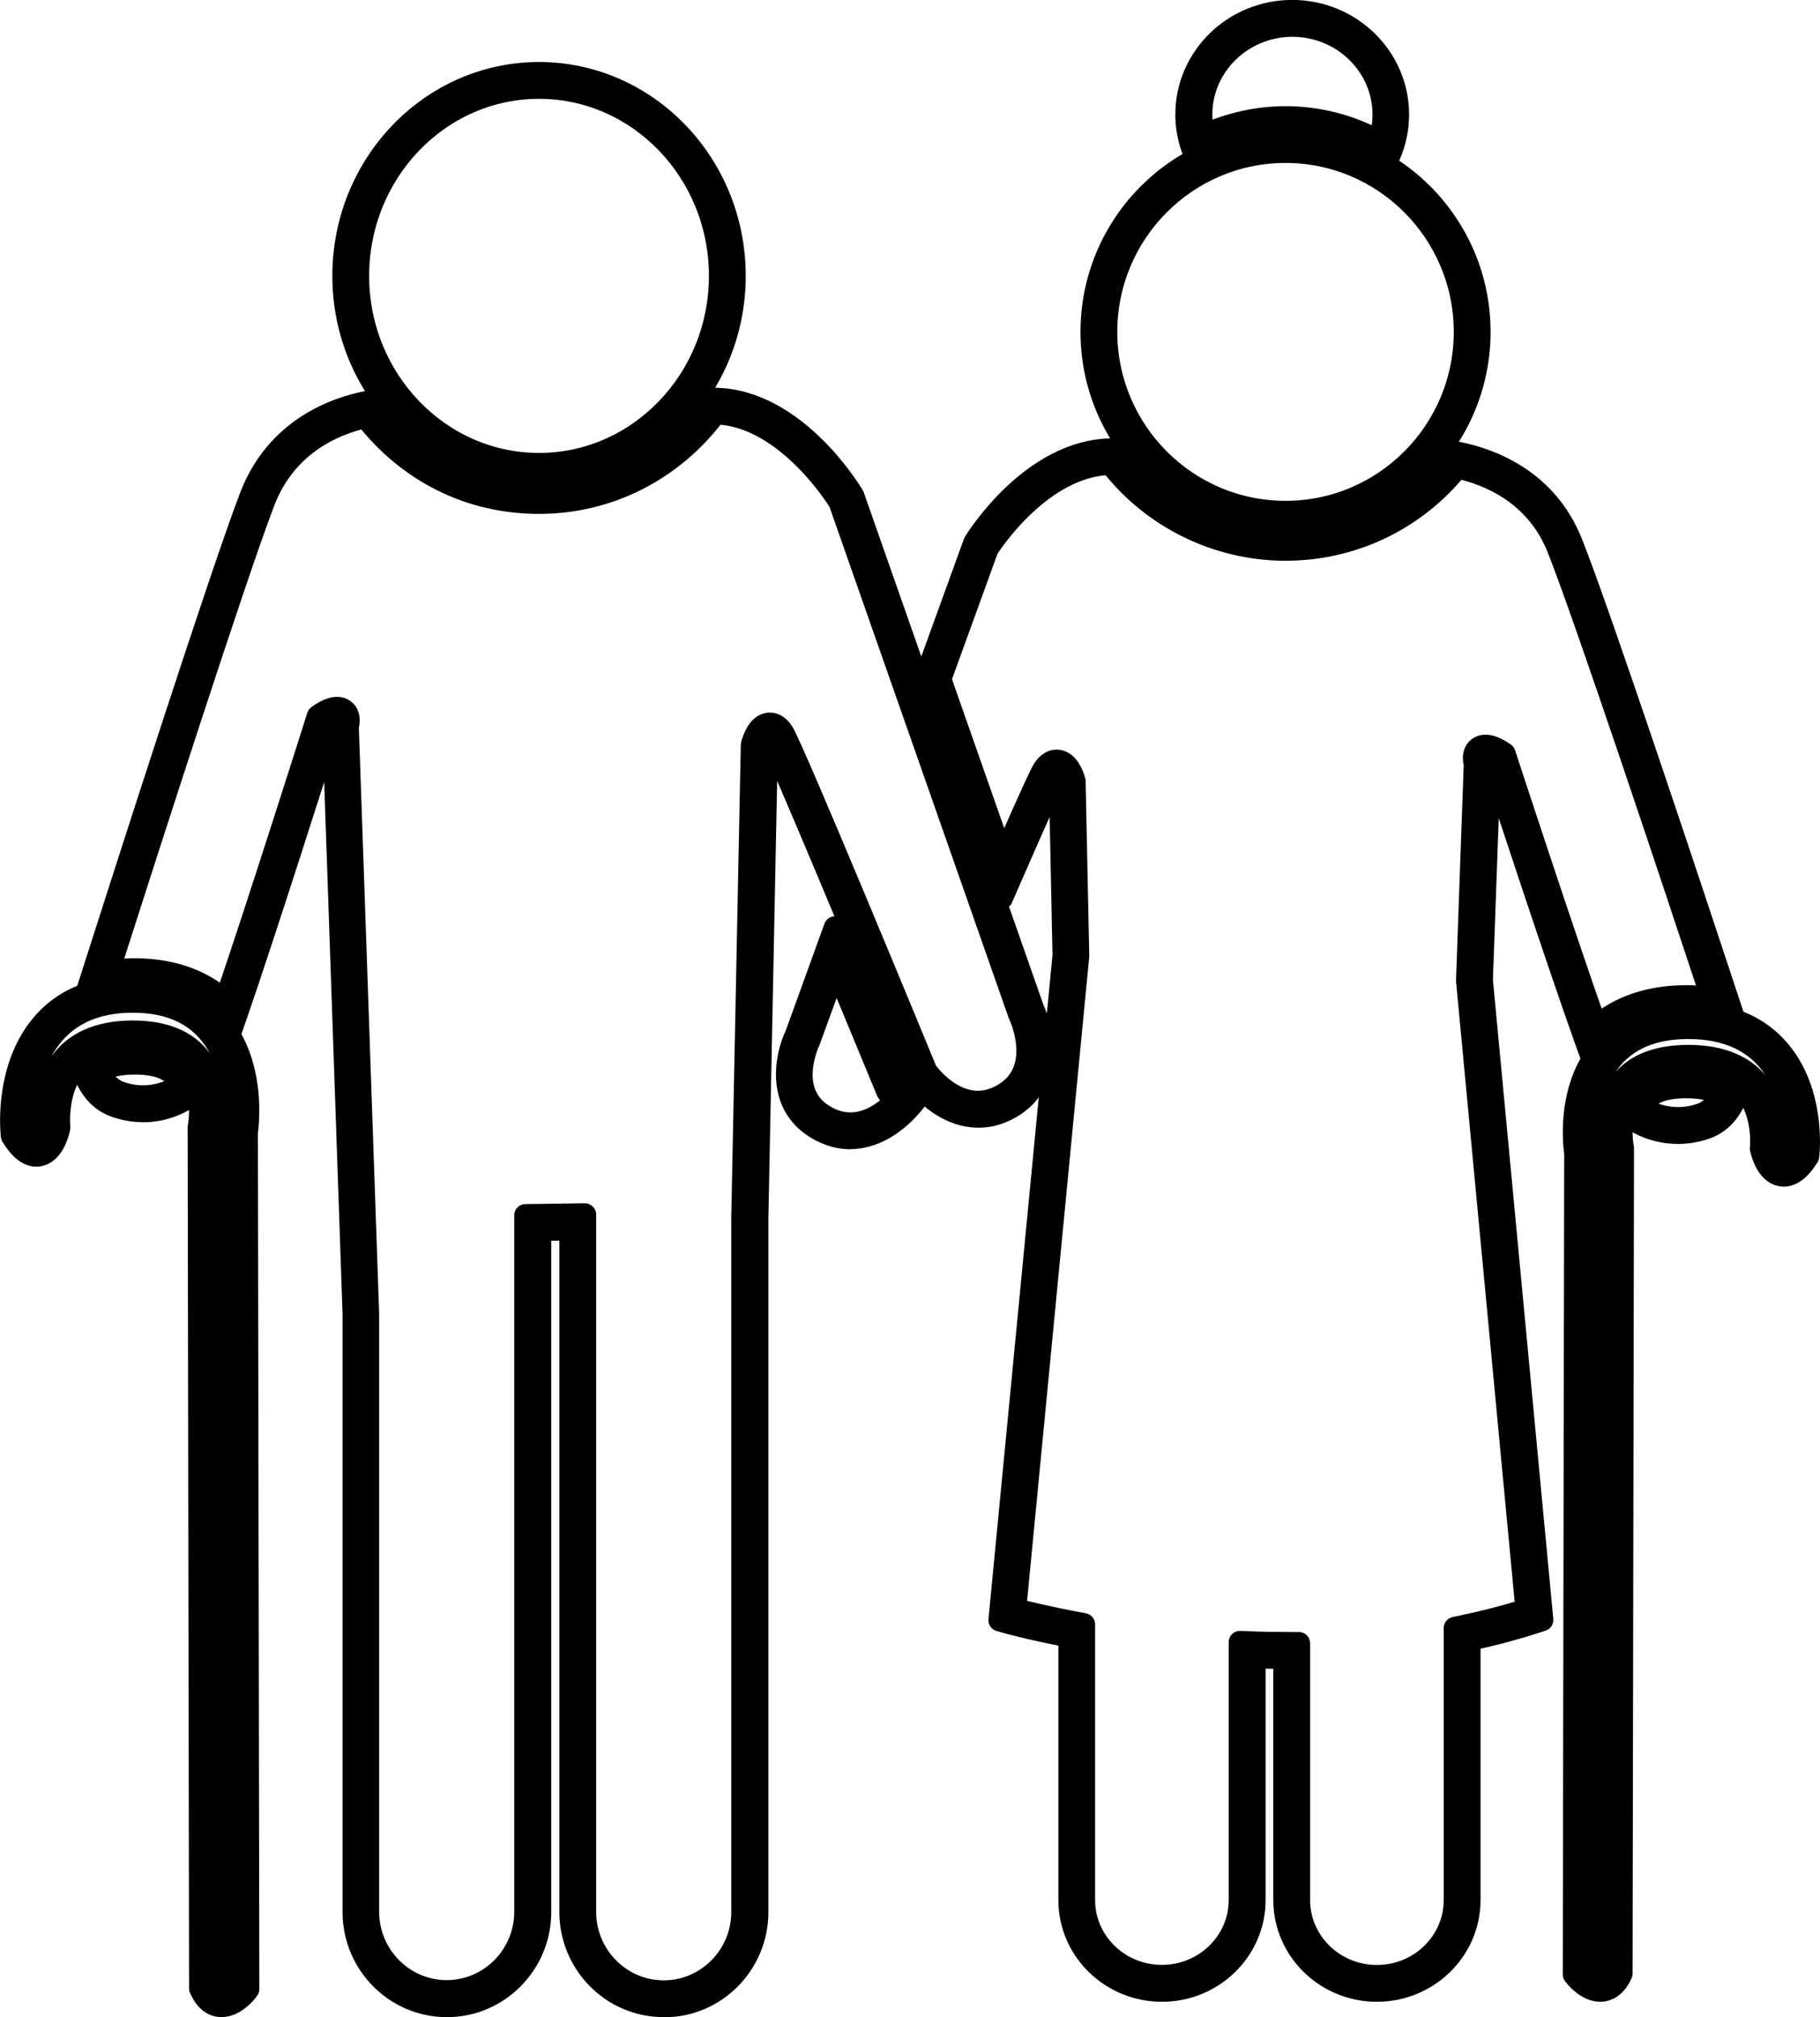 <?xml version="1.0" encoding="UTF-8"?>
<svg id="Layer_2" data-name="Layer 2" xmlns="http://www.w3.org/2000/svg" viewBox="0 0 242.76 269">
  <defs>
    <style>
      .cls-1 {
        fill: #000;
        stroke: #000;
        stroke-linejoin: round;
        stroke-width: 3px;
      }
    </style>
  </defs>
  <g id="Layer_1-2" data-name="Layer 1">
    <path class="cls-1" d="M29.55,267.5c-.1,0-.2,0-.3-.02-.71-.08-1.71-.52-2.44-2.13l-.09-.19-.19-114.84.07-.43s.63-4.13-1.08-7c-1.36-2.27-3.98-3.42-7.8-3.42-3.91,0-6.69,1.22-8.26,3.61-1.94,2.97-1.59,7.09-1.58,7.13v.15s-.02.15-.02.15c-.12.53-.8,3.21-2.64,3.54-1.76.32-3.06-1.72-3.49-2.38l-.12-.19-.02-.22c-.03-.3-.77-7.39,2.89-13.05,2.82-4.37,7.28-6.59,13.24-6.59,6,0,10.35,2.24,12.96,6.65,2.94,4.98,2.46,10.98,2.22,12.8l.19,114.19-.2.26c-.16.21-1.59,1.97-3.32,1.97ZM28.63,264.74c.2.4.49.8.84.85.51.06,1.25-.53,1.69-.99l-.19-113.64v-.06c.22-1.59.71-7.14-1.95-11.64-2.24-3.79-6.04-5.71-11.3-5.71-5.28,0-9.2,1.92-11.65,5.72-2.99,4.64-2.71,10.38-2.61,11.59.94,1.41,1.42,1.34,1.42,1.34.33-.06.85-1,1.08-1.94-.06-.88-.2-4.98,1.9-8.19,1.94-2.97,5.26-4.48,9.85-4.48,4.55,0,7.72,1.46,9.45,4.35,2.09,3.49,1.36,8.11,1.33,8.3l-.05.26v.24s.19,114.01.19,114.01ZM88.53,267.5c-6.85,0-12.42-5.62-12.42-12.53v-91.05l-4.08.06v90.99c0,6.91-5.57,12.53-12.42,12.53s-12.42-5.62-12.42-12.53v-79.77l-2.71-78.49.04-.14s.01-.05.02-.07c-.15.07-.31.15-.47.24-.99,3.12-8.64,27.26-12.67,38.91l-.54,1.55-1.08-1.24c-2.76-3.15-6.71-4.75-11.76-4.75-1.65,0-3.24.18-4.72.55l-1.65.41.52-1.62c5.11-16,17.41-54.3,21.28-64.35,3.46-8.98,11.24-11.74,15.56-12.58l.59-.11.36.48c5.33,7.09,13.34,11.16,21.97,11.16s16.94-4.21,22.26-11.54l.29-.4h.84c10.71.11,18.11,12.33,18.42,12.85l.05.08,24.01,68.47c1.45,3.13,2.65,9.84-3.07,13.11-5.74,3.27-10.86-1.06-12.77-3.81l-.06-.08-.04-.1c-7.11-17.25-18.04-43.47-19.02-45-.04-.06-.07-.1-.1-.14-.16.24-.36.66-.49,1.07l-1.26,62.68v92.65c0,6.91-5.57,12.53-12.42,12.53ZM78.02,161.98v92.99c0,5.85,4.72,10.62,10.51,10.62s10.51-4.76,10.51-10.62v-92.67l1.27-62.95.03-.12c.21-.74.82-2.49,2.12-2.69.5-.08,1.25.06,1.94,1.13,1.38,2.15,17.13,40.33,19.14,45.2.56.77,4.82,6.23,10.2,3.16,5.67-3.23,2.41-10.38,2.26-10.68l-.04-.09-23.96-68.33c-.63-1.02-7.46-11.63-16.6-11.83-5.69,7.59-14.23,11.93-23.51,11.93s-17.44-4.16-23.13-11.44c-4.02.89-10.59,3.53-13.57,11.27-3.73,9.7-15.39,45.93-20.75,62.7,1.14-.18,2.33-.27,3.54-.27,4.91,0,9.05,1.47,12.08,4.26,4.41-12.89,12.18-37.47,12.26-37.73l.1-.31.27-.19c.77-.53,2.2-1.31,3.17-.62.59.42.76,1.17.5,2.21l2.71,78.23v79.8c0,5.85,4.72,10.62,10.51,10.62s10.51-4.76,10.51-10.62v-92.87l7.9-.11ZM183.66,265.45c-6.79,0-12.32-5.41-12.32-12.05v-32.35c-1.33,0-2.67-.03-4.03-.07v32.42c0,6.64-5.53,12.05-12.32,12.05s-12.32-5.41-12.32-12.05v-35.18c-5.28-1.01-8.43-1.9-8.56-1.94l-.77-.22,8.55-88.67-.48-22.87c-.12-.38-.32-.78-.47-1-.03.04-.06.08-.1.14-.23.35-1.35,2.61-6.26,13.88l-.97,2.23-10.23-29.18,6.61-18.23.05-.08c.31-.5,7.65-12.22,18.25-12.32h.82s.29.38.29.38c5.27,7.03,13.32,11.06,22.07,11.06s16.5-3.9,21.78-10.7l.36-.46.57.11c4.29.81,12,3.45,15.43,12.07,3.84,9.64,16.03,46.35,21.09,61.69l.54,1.62-1.66-.39c-1.47-.35-3.04-.52-4.68-.52-5.01,0-8.93,1.53-11.66,4.55l-1.07,1.18-.54-1.5c-3.99-11.15-11.56-34.23-12.56-37.29-.15-.08-.3-.16-.44-.22,0,0,0,0,0,0l.04.15v.15s-1.04,28.88-1.04,28.88l8.06,85.31-.73.24c-2.85.93-5.87,1.73-8.98,2.4v34.73c0,6.64-5.53,12.05-12.32,12.05ZM173.25,219.14v34.26c0,5.59,4.67,10.14,10.41,10.14s10.41-4.55,10.41-10.14v-36.29l.76-.16c3.05-.63,6.01-1.39,8.81-2.27l-7.93-83.91,1.03-28.86c-.25-1.01-.09-1.73.48-2.15.96-.7,2.39.05,3.16.57l.28.18.1.31c.08.25,7.78,23.8,12.15,36.15,3-2.68,7.11-4.08,11.97-4.09,1.19,0,2.36.09,3.49.26-5.32-16.11-16.85-50.75-20.54-60.04-2.95-7.42-9.47-9.93-13.45-10.79-5.64,6.98-13.96,10.97-22.92,10.97s-17.66-4.16-23.3-11.44c-9.07.18-15.82,10.33-16.46,11.33l-6.31,17.4,8.4,23.95c4.28-9.78,5.17-11.52,5.45-11.95.69-1.04,1.43-1.17,1.94-1.09,1.32.2,1.94,2.04,2.1,2.6l.03.12v.12s.48,23.12.48,23.12v.06s-8.41,87.13-8.41,87.13c1.32.34,4.29,1.07,8.41,1.84l.78.15v36.77c0,5.59,4.67,10.14,10.41,10.14s10.41-4.55,10.41-10.14v-34.4l.99.04c1.99.08,3.97.11,5.9.11h.96ZM198.55,101.06h0ZM213.45,265.45c-1.71,0-3.13-1.68-3.29-1.89l-.21-.26v-.34s.19-109.14.19-109.14c-.24-1.76-.71-7.53,2.21-12.31,2.59-4.23,6.9-6.38,12.83-6.38,5.92,0,10.33,2.13,13.13,6.32,3.63,5.45,2.9,12.27,2.87,12.55l-.03.23-.13.19c-.43.64-1.72,2.61-3.47,2.29-1.82-.33-2.49-2.9-2.61-3.41l-.04-.15.02-.16s.35-3.96-1.56-6.79c-1.55-2.3-4.3-3.46-8.18-3.46-3.8,0-6.4,1.1-7.74,3.27-1.69,2.73-1.07,6.64-1.06,6.68l.07.4v.41s-.19,109.69-.19,109.69l-.09.19c-.73,1.54-1.71,1.96-2.41,2.05-.1.01-.2.02-.31.02ZM211.86,262.6c.46.47,1.19.99,1.67.94.34-.04.62-.42.82-.79l.19-109.26v-.23s-.04-.23-.04-.23c-.03-.2-.75-4.67,1.32-8.01,1.72-2.77,4.86-4.17,9.36-4.18,4.55,0,7.84,1.45,9.77,4.3,2.07,3.06,1.95,6.99,1.89,7.88.22.82.7,1.76,1.06,1.83.17.03.66-.21,1.41-1.27.1-1.18.36-6.64-2.58-11.05-2.42-3.63-6.3-5.47-11.53-5.47-5.23,0-9,1.84-11.21,5.47-2.63,4.3-2.15,9.6-1.94,11.12v.13s-.18,108.84-.18,108.84ZM113.43,151.76c-1.3,0-2.71-.32-4.18-1.14h0c-5.69-3.14-4.5-9.61-3.05-12.63l5.18-14.3.94,2.26c2.51,6.01,5.21,12.54,7.62,18.38l.1.25.16.22c.33.47.74.98,1.19,1.47l.58.62-.56.65c-1.01,1.17-4,4.2-7.99,4.2ZM110.16,148.95c4.1,2.26,7.54-.28,9.24-2.03-.29-.34-.55-.68-.78-1.02l-.27-.39-.18-.45c-2.11-5.11-4.44-10.75-6.67-16.11l-3.57,9.82c-.14.29-3.33,7.1,2.23,10.17h0ZM223.82,151.05c-2.39,0-4.74-.77-6.7-2.25l-.53-.4.19-.64c.18-.61.42-1.15.7-1.6,1.28-2.06,3.77-3.1,7.42-3.1,2.81,0,4.92.59,6.46,1.8l.54.42-.23.65c-.82,2.3-2.22,3.81-4.15,4.49-1.21.42-2.46.63-3.7.63ZM218.85,147.67c2.38,1.53,5.34,1.89,8.05.94h0c1.17-.41,2.08-1.3,2.71-2.65-1.15-.67-2.7-1-4.7-1-2.94,0-4.89.74-5.8,2.2-.1.15-.18.33-.27.51ZM19.08,148.15c-1.26,0-2.52-.22-3.75-.66-1.94-.71-3.35-2.27-4.18-4.66l-.22-.63.52-.42c1.56-1.27,3.69-1.88,6.53-1.88,3.68,0,6.2,1.09,7.49,3.23.28.47.52,1.03.7,1.66l.18.62-.51.4c-1.98,1.55-4.36,2.35-6.77,2.35ZM13.22,142.86c.63,1.45,1.56,2.4,2.77,2.83h0c2.74.99,5.73.61,8.14-1-.09-.22-.19-.41-.29-.59-.91-1.53-2.88-2.3-5.85-2.3-2.03,0-3.6.35-4.76,1.06ZM171.47,70.2c-14.25,0-25.85-11.64-25.85-25.94s11.59-25.94,25.85-25.94,25.85,11.64,25.85,25.94-11.59,25.94-25.85,25.94ZM171.47,20.23c-13.2,0-23.94,10.78-23.94,24.03s10.74,24.03,23.94,24.03,23.94-10.78,23.94-24.03-10.74-24.03-23.94-24.03ZM71.9,63.81c-14.37,0-26.07-12.12-26.07-27.02s11.69-27.02,26.07-27.02,26.07,12.12,26.07,27.02-11.69,27.02-26.07,27.02ZM71.9,11.68c-13.32,0-24.16,11.26-24.16,25.11s10.84,25.11,24.16,25.11,24.16-11.26,24.16-25.11-10.84-25.11-24.16-25.11ZM184.91,21.68l-.94-.58c-3.76-2.32-8.08-3.54-12.51-3.54-3.9,0-7.62.92-11.07,2.73l-.98.51-.37-1.04c-.51-1.45-.77-2.96-.77-4.49,0-7.6,6.32-13.78,14.09-13.78s14.09,6.18,14.09,13.78c0,1.87-.38,3.69-1.12,5.4l-.44,1.01ZM171.47,15.66c4.39,0,8.7,1.12,12.52,3.24.38-1.17.58-2.38.58-3.62,0-6.55-5.47-11.87-12.18-11.87s-12.18,5.32-12.18,11.87c0,.95.12,1.89.35,2.81,3.41-1.59,7.16-2.43,10.93-2.43Z"/>
  </g>
</svg>